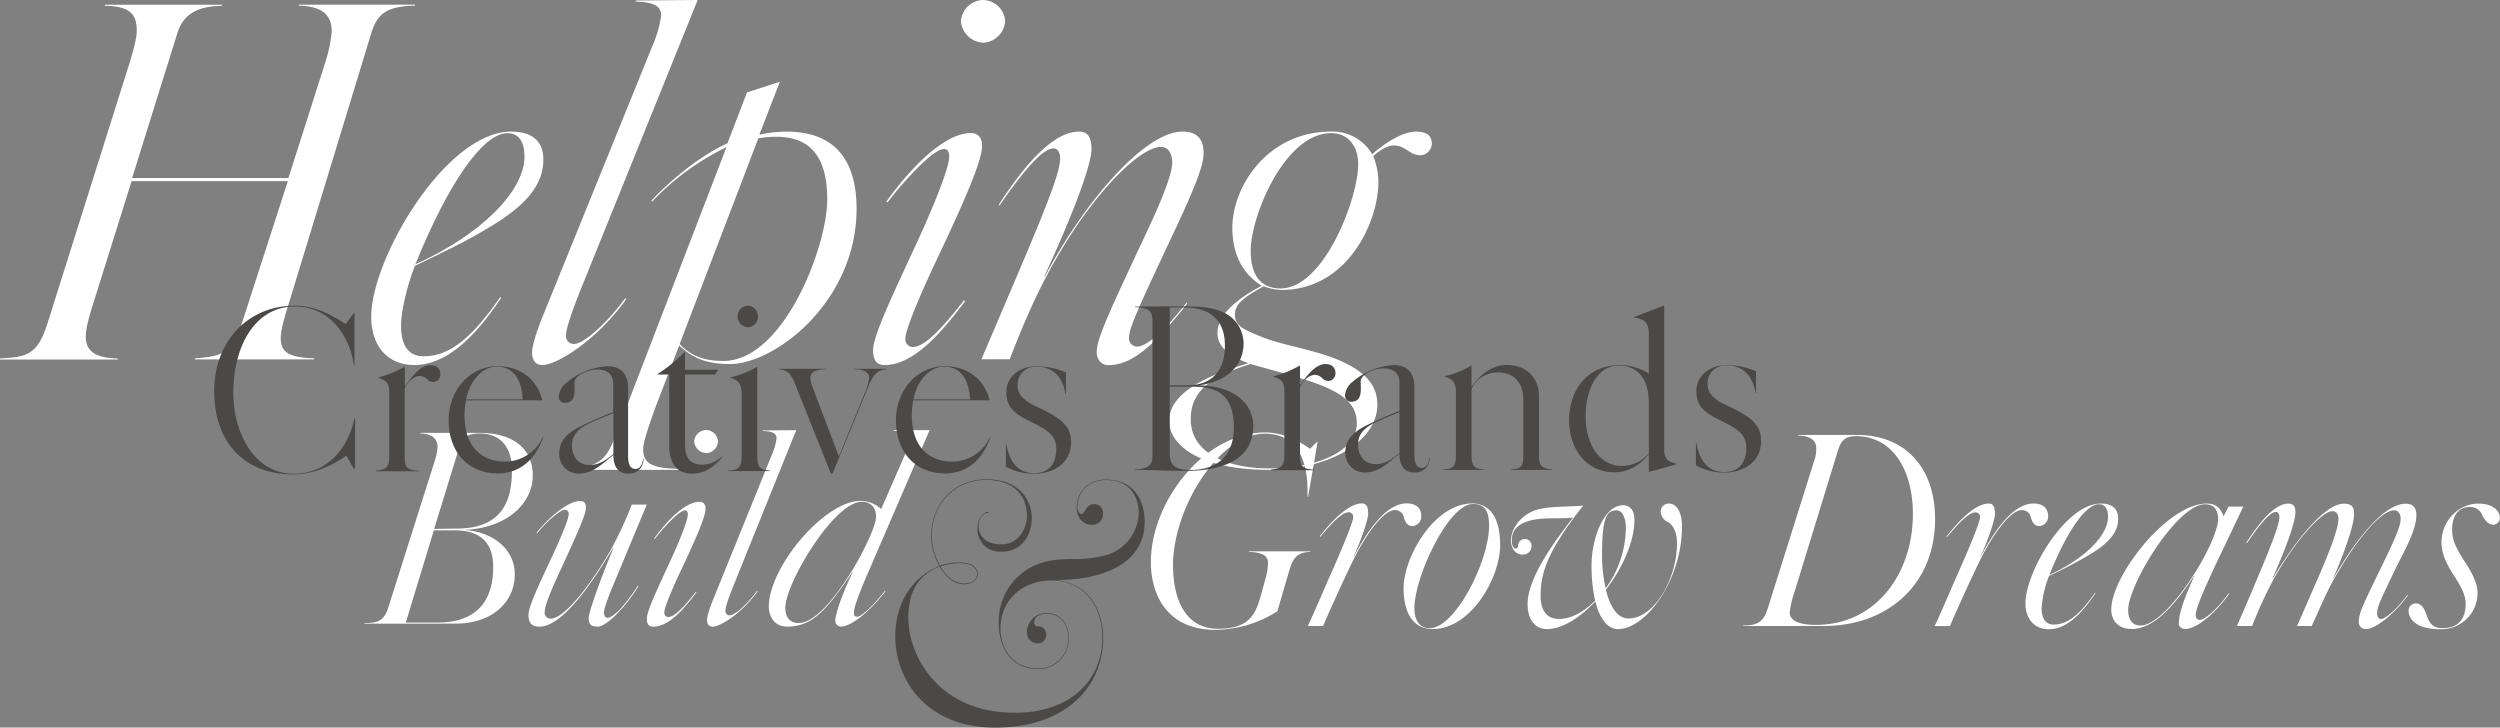 <svg xmlns="http://www.w3.org/2000/svg" id="Layer_1" data-name="Layer 1" viewBox="0 0 641.56 186.71"><rect x="0" y="0" width="641.56" height="186.71" fill="#808080" stroke="none"/><defs><style>.cls-1{fill:#fff;}.cls-2{fill:#4a4948;}</style></defs><title>What We Do Heading</title><path class="cls-1" d="M566.56,61.71h-.15V60.15c0-8.38-3-14.63-11-14.63-11.64,0-23.51,19.11-23.51,33.74,0,8.38,2.92,16.33,11.58,16.33,8.24,0,9.73-4,11.08-9l1.07-3.9a14.79,14.79,0,0,0,.64-4c0-1.78-1.28-2.7-4.9-2.84v-.14H567.2v.14c-4.05.14-4.69,2.06-5.9,6.25l-2.63,9a30.19,30.19,0,0,1-15.91,4.76c-12.29,0-16.55-8.88-16.55-17.4,0-15.42,13.64-33.25,29.41-33.25,3.83,0,7.88,1.64,11.43,4.2l1.78-1.78H569Z" transform="translate(-230.87 65.77)"></path><path class="cls-1" d="M593.41,69.24c-.93,0-1.78-.42-2.28-2.27a2.33,2.33,0,0,0-2.27-1.85c-3.12,0-7.81,6.89-10.72,12.86-3,6.18-6.18,13.28-7.75,16.9h-3.9c1.56-3.26,3.69-8.38,6.25-14.13,2.77-6.32,5.4-12.64,5.4-13.78a1.14,1.14,0,0,0-1.21-1.28c-1.64,0-4.33,2.77-7.25,6.32l-.14-.14c4.41-5.68,8.17-8.45,10.8-8.45,1.35,0,1.63,1.14,1.63,2.7,0,1.28-1.63,6.39-3.76,11h.07c4.54-8.74,9.16-13.71,13.56-13.71,2.28,0,3.77,1.06,3.77,3.34A2.47,2.47,0,0,1,593.41,69.24Z" transform="translate(-230.87 65.77)"></path><path class="cls-1" d="M598.52,95.67c-5.61,0-7.46-5.12-7.46-10.45,0-8.24,8-21.8,17.62-21.8,2.84,0,7.17,1.56,7.17,10.72C615.85,82.53,608.33,95.67,598.52,95.67Zm10.37-32.11c-6.46,0-15.06,19-15.06,26.64,0,3.41,1.43,5.25,3.91,5.25,6.54,0,15.27-17.12,15.27-26.35C613,65.76,612.16,63.56,608.89,63.56Z" transform="translate(-230.87 65.77)"></path><path class="cls-1" d="M646.11,95.67c-3.05,0-4.9-3.34-5.82-7.11-4,4.19-8.45,7.11-12.5,7.11-3.2,0-4.9-2.77-4.9-6.4,0-7.1,7.53-16.83,11.65-22.23-4.27.5-8.6-.28-12.29,1.21-2.56,1-3.41,2.77-3.41,4.54,0,2,.71,2.21,1,2.21s.57-.22.64-.93a1.71,1.71,0,1,1,3.41.36,2.16,2.16,0,0,1-2.27,2.13c-1.85,0-3-1.63-3-3.69,0-2.56,2-5.83,5.47-7.39,3-1.42,8.8-1.14,13.06-1.49-9,11.43-10.93,17.12-10.93,23.08,0,4.05,1.77,6,4.68,6,3.13,0,6.4-1.78,9.31-4.69a43.25,43.25,0,0,1-.92-9c0-7.1,3.26-15.49,8.09-15.49,1.57,0,2.92,1,2.92,3.84,0,5.47-3.06,12.29-7.32,17.83.92,3.83,2.7,7.39,5.82,7.39,6.61,0,12.43-10.3,12.43-19.25,0-2.56-.85-4.69-2.27-5.47a3.14,3.14,0,0,1-1.92-2.7,2.05,2.05,0,0,1,2.28-2.06c1.35,0,3.19,1.49,3.19,5.89C662.52,83,653.29,95.67,646.11,95.67Zm-.42-30.48c-2.84,0-3.7,2.63-3.7,11.94a39,39,0,0,0,.93,8.09,26.75,26.75,0,0,0,5.18-15.34C648.1,67.54,647.46,65.19,645.69,65.19Z" transform="translate(-230.87 65.77)"></path><path class="cls-1" d="M698.89,94.88H678.15l.07-.14c2.91,0,5-.42,6.18-4l12-38.15a9.19,9.19,0,0,0,.56-3.41c0-2.2-2-3.12-4.68-3.19l.07-.15h15c12.65,0,20.11,8.6,20.11,21.6C727.45,84.51,715,94.88,698.89,94.88Zm8.24-48.72c-3.27,0-4,1.7-4.76,4.19L691.43,86a23.75,23.75,0,0,0-1.27,5.47c0,1.91,2.2,3.12,6.67,3.12,15.77,0,25-13.57,24.93-28.55C721.76,55.18,716.79,46.16,707.13,46.16Z" transform="translate(-230.87 65.77)"></path><path class="cls-1" d="M754.3,69.24c-.93,0-1.78-.42-2.27-2.27a2.35,2.35,0,0,0-2.28-1.85C746.63,65.12,741.94,72,739,78c-3,6.18-6.18,13.28-7.75,16.9h-3.9c1.56-3.26,3.69-8.38,6.25-14.13C736.4,74.43,739,68.11,739,67a1.14,1.14,0,0,0-1.21-1.28c-1.63,0-4.33,2.77-7.25,6.32l-.14-.14c4.41-5.68,8.17-8.45,10.8-8.45,1.35,0,1.63,1.14,1.63,2.7,0,1.28-1.63,6.39-3.76,11h.07c4.54-8.74,9.16-13.71,13.57-13.71,2.27,0,3.76,1.06,3.76,3.34A2.47,2.47,0,0,1,754.3,69.24Z" transform="translate(-230.87 65.77)"></path><path class="cls-1" d="M767.58,76.28A112.16,112.16,0,0,1,756.71,82a27.79,27.79,0,0,0-1.91,8.24c0,1.91.49,4.26,3.12,4.26,3.7,0,6.75-2.7,10.59-8.17l.14.07c-3.63,5.47-7.6,9.31-12,9.31-3.76,0-6-2.7-6-6.68,0-8,10.3-25.57,19.32-25.57,3.26,0,4.47,1.63,4.47,3.83C774.47,70.31,772.7,73.15,767.58,76.28Zm1.92-12.65c-3.41,0-8.24,7-12.71,18.11,8.73-3.9,15.05-9.94,15.05-14.91C771.84,65.05,771.2,63.63,769.5,63.63Z" transform="translate(-230.87 65.77)"></path><path class="cls-1" d="M799.33,79.4c-3.69,7.88-5,11.37-5,12.64,0,.93.5,1.28,1.07,1.28,1.06,0,4.12-2.27,7.38-6.82l.14.15c-4.33,6-8.87,9-11.22,9-.92,0-1.7-.5-1.7-1.42,0-2.14.92-5.47,4-12.22h-.08c-5.39,8.17-10.51,13.64-16,13.64-3.12,0-5.25-1.85-5.25-5,0-8.66,14.42-27.2,24.5-27.2,2.35,0,3.55,1.14,4.33,3.27l1.28-2.49h3.77C805.16,67.25,799.33,79.4,799.33,79.4Zm-2.55-15.77C789.53,63.63,777,84.3,777,90.77c0,2.69,1.28,4,3.12,4,7,0,20-21.16,20-27.49C800,64.77,798.84,63.63,796.78,63.63Z" transform="translate(-230.87 65.77)"></path><path class="cls-1" d="M845.65,80.11c-4,8.38-4.76,9.8-4.76,11.58,0,.92.57,1.42.92,1.42,1.14,0,4.05-2.42,6.89-6.25l.14.07c-3.41,4.76-8.31,8.74-10.79,8.74a1.76,1.76,0,0,1-1.85-1.92c0-2.13,1.07-4.33,5.26-12.93,3.9-8,5.47-11.44,5.47-13.5,0-1.06-.57-2.13-1.64-2.13-3.48,0-9.8,7.68-15.41,17.55-2.06,3.62-4,8.31-5.76,12.14h-3.76l6-13.77c2.77-6.47,4.61-11.44,4.61-13.79,0-.78-.35-1.91-1.56-1.91-2.7,0-9.66,7.74-15.06,17.4a117.38,117.38,0,0,0-5.54,12.07h-3.9c1.2-2.69,3.62-8.31,6-14.06,2.92-6.89,4.9-12.15,4.9-13.78,0-.5-.07-1.42-.92-1.42-1.49,0-4.19,3.27-7.39,8l-.14-.15c4-6.25,7.67-10,10.73-10,1.42,0,1.84.78,1.84,2.2,0,1.85-1.35,6.75-5.89,17h.07c6-10,13.42-19.18,18.25-19.18,1.92,0,2.63.78,2.63,2.56,0,3.69-3.83,13.14-5.4,16.62h.07c5.33-9.24,12.72-19.18,18.61-19.18,1.64,0,2.7.85,2.7,2.91C851,70.45,847.42,76.42,845.65,80.11Z" transform="translate(-230.87 65.77)"></path><path class="cls-1" d="M870.65,68.89c-.92,0-2-.85-2.77-2.42a3.24,3.24,0,0,0-3.27-2.13c-2,0-4.47,1.21-4.47,6,0,2.63,1.42,5.18,3.05,7.74,1.57,2.34,3.48,5.54,3.48,8.24a9.3,9.3,0,0,1-9.51,9.38c-7.39,0-8.17-3.56-8.17-4.55a1.8,1.8,0,0,1,1.92-2.06c1.42,0,2.2,1.49,2.69,3,.64,2,1.57,3.34,4.12,3.34,3.48,0,5.9-1.85,5.9-6.25,0-2.7-1.78-5.33-3.2-7.53-1.63-2.63-3-5.18-3-8.31,0-5.33,4.33-9.87,9.45-9.87,4.33,0,5.54,2.34,5.54,3.62A1.77,1.77,0,0,1,870.65,68.89Z" transform="translate(-230.87 65.77)"></path><path class="cls-1" d="M350.47,70.19v.07c7.11.64,12.51,5,12.51,11.37,0,7-5.69,12.64-15.2,12.64H324.34l.07-.14c3.19,0,5-.43,6.1-4l11.8-37.22a16.82,16.82,0,0,0,.85-3.91c0-2.84-2.42-3.48-4.48-3.55l.07-.14h15.06c8.95,0,13.78,4.19,13.78,10.94C367.59,63.37,361.06,69.62,350.47,70.19Zm-3,.14h-5.26L335,94h8.1c10.08,0,14.34-5.54,14.34-14.27C357.43,71.82,352.18,70.33,347.49,70.33Zm6.39-24.86c-2.48,0-4.26.71-5.11,3.48l-6.46,21c1.49,0,4.9-.07,5.68-.07,10.87,0,14.28-6,14.28-14.92C362.27,49.45,359.71,45.47,353.88,45.47Z" transform="translate(-230.87 65.77)"></path><path class="cls-1" d="M388.12,84.68c-1.63,3.91-2.27,6-2.27,6.82,0,.43.28,1.28.85,1.28,1.49,0,4.19-2.7,7.89-8.24l.14.14c-4.41,6.89-8.74,10.37-10.44,10.37-1.92,0-2.35-.85-2.35-2.2s2.56-8.88,6.4-18.11h-.08c-6.81,11.5-13.7,20.31-19,20.31-1.85,0-2.77-.92-2.77-3s2.41-7.18,5.33-13.43c3.55-7.53,5-11.43,5-12.43a1,1,0,0,0-1-1.13c-1.13,0-4.4,2.69-7.1,6l-.14-.14c3.62-4.47,8.31-8.1,11.08-8.1,1.28,0,1.56.64,1.56,1.64,0,1.63-1.42,5-5.82,14.56-3.7,7.88-4.76,10.87-4.76,12.43A1.56,1.56,0,0,0,372.14,93c3.62,0,10.23-8.66,15.41-17.54A99.48,99.48,0,0,0,393,63.73h3.84Z" transform="translate(-230.87 65.77)"></path><path class="cls-1" d="M405.67,80.49c-2.42,5.11-4.33,9.73-4.33,10.87,0,.64.35,1.21,1,1.21,1.49,0,3.62-2,7.1-6.47l.14.14c-2.48,3.27-6.67,8.81-11.08,8.81-1,0-1.63-.5-1.63-2.06,0-2,2.63-7.46,6.11-15,2.48-5.39,4.4-10.3,4.4-11.72,0-.78-.28-1.06-.71-1.06-1.7,0-6.32,5.4-7.81,7.39l-.14-.15c3.48-4.83,8.09-9.44,11.65-9.44,1.06,0,1.56.71,1.56,1.77C411.92,66.85,409.5,72.39,405.67,80.49Zm6.39-30a3.22,3.22,0,0,1-3.05-3,3.15,3.15,0,0,1,3.05-2.91,3.11,3.11,0,0,1,3.06,2.91A3.18,3.18,0,0,1,412.06,50.52Z" transform="translate(-230.87 65.77)"></path><path class="cls-1" d="M419.24,84.18c-1.5,3.7-2.21,5.9-2.21,6.75a1.07,1.07,0,0,0,1.14,1.21c1.21,0,4.4-2.7,7-6.32l.14.14c-4.19,5.82-9.66,9.09-11.57,9.09-1.07,0-1.42-.85-1.42-1.7s.56-2.85,1.7-5.62l15.13-37.29a15,15,0,0,0,1-3.69c0-1.49-1.42-1.85-3.55-1.92l.07-.14,8.53-.07Z" transform="translate(-230.87 65.77)"></path><path class="cls-1" d="M453.05,82.55C451,87.38,450,90.29,450,91.43v.21c0,.5.07.85.93.85s3.76-2.48,7-6.6l.14.14c-5,6.25-9.23,9-11.44,9a1.58,1.58,0,0,1-1.42-1.35c0-1.28,1.07-5.54,4.55-12.78h-.07c-7,10.51-10.66,14.13-16.84,14.13-3.19,0-4.68-2.56-4.68-5.11,0-10.23,14.34-27.14,23.44-27.14A7.86,7.86,0,0,1,457,64.86l6.89-15.77a7,7,0,0,0,.64-2.69c0-1.28-1.21-1.57-4.33-1.57l.07-.21h9.16ZM452,63c-7.1,0-19.6,20.95-19.6,27.2,0,2.42,1.13,3.91,3.48,3.91,7.6,0,19.81-22.95,19.81-27.28C455.67,64.44,454.33,63,452,63Z" transform="translate(-230.87 65.77)"></path><path class="cls-2" d="M502.45,83.05v.09c8,1.16,11.52,7.78,11.52,14.93,0,11.35-8.49,22.87-27.79,22.87-17.52,0-25.56-12.24-25.56-23.32,0-8.13,3.84-15.1,11.35-18.14a15.4,15.4,0,0,1-2.14-7.6c0-8.58,6.16-14.66,14.12-14.66,8.84,0,11.7,5.72,11.7,9.92s-2.32,8.67-7.86,8.67a5.75,5.75,0,0,1-6.08-6c0-2.94,1.88-4.2,2.59-4.2a.39.39,0,0,1,.36.18c-1.7,0-2.68,1.79-2.68,3.4,0,2.59,1.88,4.74,5.9,4.74,4.56,0,6.52-4.38,6.52-7.24,0-5.63-3.66-9.3-10.54-9.3-7.33,0-13.86,5.54-13.86,14.39a15,15,0,0,0,2.15,7.6,15.14,15.14,0,0,1,5.09-.81c3.49,0,4.56,1.61,4.56,3s-1.43,2.59-3.57,2.59c-2.51,0-4.65-1.87-6.26-4.55-4.65,2-8,5.36-8,13.22,0,9.39,7.5,24.31,27.34,24.31,14.75,0,22.44-8.85,22.44-19.12,0-9.39-5.72-14.84-13-14.84S487.61,88,487.61,95.56c0,5.28,3.4,10.19,9.47,10.19A7.55,7.55,0,0,0,505,98.07c0-4-2.24-6.35-5.63-6.35-1.79,0-3.13,1-3.13,2.24,0,.71.45,1,1.07,1a2.1,2.1,0,0,1,2.06,2.32A2.16,2.16,0,0,1,497,99.32a2.7,2.7,0,0,1-2.59-2.95,5,5,0,0,1,4.92-4.83c3.13,0,5.81,2.06,5.81,6.53a7.75,7.75,0,0,1-8.05,7.86c-6,0-9.92-4.65-9.92-11.89a15.69,15.69,0,0,1,8.23-14.21c3.3-1.78,6.88-2.14,10.54-2.14a30.4,30.4,0,0,0,9.3-1.16A11.53,11.53,0,0,0,523.09,66c0-3.84-1.88-8.58-8.31-8.58-4.83,0-7.42,3.22-7.42,7.06,0,.81.63,1.7,1.07,1.7.81,0,1.08-2.59,3.22-2.59a2.14,2.14,0,0,1,2.24,2.32,2.68,2.68,0,0,1-2.78,3c-2.68,0-3.93-2.23-3.93-4.38,0-3.75,2.5-7.24,7.6-7.24,6.43,0,9.83,4.56,9.83,10.91C524.61,79.3,513,83.05,502.45,83.05Zm-25.3-4.29a17.53,17.53,0,0,0-4.91.81c1.52,3,4.11,4.38,6,4.38,2.32,0,3.39-1.17,3.39-2.42C481.62,80,480.28,78.76,477.15,78.76Z" transform="translate(-230.87 65.77)"></path><path class="cls-1" d="M326.13-57.19,305.28,11.15c-1.45,4.49-2.37,8-2.37,9.77,0,4,2.37,5,8.57,5.28v.26H280.87V26.2C288,25.67,290.5,24.88,293,17l11.74-36.28H264.64l-9.76,31.13c-1.32,4.09-2,6.86-2,8.84,0,3.83,2.77,5.41,8.18,5.55v.26H230.87V26.2c7.39-.27,9.76-1.32,12.27-9.24l21.11-67c.92-3.16,1.71-5.93,1.71-7.78,0-4-1.32-6.33-8.18-6.47v-.26h30.09v.26c-6.73.14-10,2.38-11.48,7l-11.61,37.2h40.11l9.5-29.81A37.44,37.44,0,0,0,316-57.72c0-5.28-4-6.46-8.44-6.6v-.26h29.81v.26C329.56-64.18,327.58-61.81,326.13-57.19Z" transform="translate(-230.87 65.77)"></path><path class="cls-1" d="M357.53-8.11c-7.39,4.62-14.25,7.65-20.19,10.56-2,5-3.56,11.74-3.56,15.3s.92,7.92,5.8,7.92c6.87,0,12.54-5,19.66-15.18l.27.14c-6.73,10.16-14.12,17.28-22.3,17.28-7,0-11.08-5-11.08-12.4C326.13.6,345.26-32,362-32c6.06,0,8.31,3,8.31,7.12C370.33-19.19,367-13.91,357.53-8.11Zm3.56-23.49c-6.33,0-15.3,13.07-23.62,33.65,16.23-7.26,28-18.47,28-27.71C365.45-29,364.26-31.6,361.09-31.6Z" transform="translate(-230.87 65.77)"></path><path class="cls-1" d="M380.22,7.72c-2.77,6.86-4.09,11-4.09,12.54a2,2,0,0,0,2.11,2.24c2.25,0,8.18-5,13.07-11.74l.26.26c-7.79,10.82-17.94,16.89-21.51,16.89-2,0-2.64-1.58-2.64-3.17,0-1.84,1.06-5.27,3.17-10.42l28.1-69.27a28.13,28.13,0,0,0,1.85-6.86c0-2.77-2.64-3.43-6.6-3.56l.14-.27,15.83-.13Z" transform="translate(-230.87 65.77)"></path><path class="cls-1" d="M418.22,27.65c-6.6,0-9.89-1.85-13.06-4.75L399.75,37c-2.51,6.59-3.83,10.95-3.83,12.4,0,3.69,2,5,9.11,5.14l-.14.27H376.66l.13-.27c7.65-.26,9.76-2.64,11.74-7.78L417.3-28a65.8,65.8,0,0,0-19.13,14l-.14-.26C401.46-18,409.51-25.39,417.56-29l5-13.06L431-44.79,425.74-31.2a31.74,31.74,0,0,1,7-.79c12.54,0,17.95,7.52,17.95,19.79C450.68,11.68,429.7,27.65,418.22,27.65ZM430.1-30.67a28.91,28.91,0,0,0-4.62.39L405.29,22.5c3,3.3,6.73,4.36,11.22,4.36,15.43,0,26.65-29.3,26.65-41.43C443.16-25.53,438.8-30.67,430.1-30.67Z" transform="translate(-230.87 65.77)"></path><path class="cls-1" d="M471.26.86c-4.49,9.5-8.05,18.08-8.05,20.19a2,2,0,0,0,1.85,2.24c2.77,0,6.73-3.69,13.19-12l.27.26c-4.62,6.07-12.41,16.36-20.59,16.36-1.84,0-3-.92-3-3.83,0-3.69,4.88-13.85,11.35-27.84,4.61-10,8.18-19.13,8.18-21.77,0-1.45-.53-2-1.32-2-3.17,0-11.75,10-14.52,13.73l-.26-.27c6.47-9,15-17.55,21.64-17.55,2,0,2.9,1.32,2.9,3.3C482.87-24.47,478.39-14.18,471.26.86Zm11.88-55.68a6,6,0,0,1-5.68-5.54,5.86,5.86,0,0,1,5.68-5.41,5.76,5.76,0,0,1,5.67,5.41A5.88,5.88,0,0,1,483.14-54.82Z" transform="translate(-230.87 65.77)"></path><path class="cls-1" d="M529.31-.19c-5.8,12.4-8.7,18.6-8.7,21a2.11,2.11,0,0,0,2,2.37c2,0,5.93-2.51,12.79-11.35l.14.27c-9.64,12.4-15,15.83-20.32,15.83-1.72,0-2.91-1.45-2.91-3.43,0-2.9,2.64-9,9.64-23.88C524-4,531.69-19.06,531.69-24.07c0-1.19-.4-4-2.9-4-6.07,0-20.59,15-31.41,37.21-2.5,5.14-5,11-7.38,17.28h-7.26c2-4.75,6.6-15.44,10.95-25.73,6.46-15.3,9.24-22.56,9.24-25.86,0-1.06-.4-2.51-1.72-2.51-2.24,0-6.07,3.43-13.85,14.65l-.14-.27C496.59-27.77,503.06-32,507.81-32c2,0,3.16,1.19,3.16,4.48,0,3.7-3.82,14.65-12.13,32.73H499C509-13.78,524.56-32,534.33-32c3.69,0,5.41,1.85,5.41,5.54C539.74-22.36,535.91-14.18,529.31-.19Z" transform="translate(-230.87 65.77)"></path><path class="cls-1" d="M595.55-25.92A5.1,5.1,0,0,1,592.38-27c-1.32-.79-2.24-1.45-3.82-1.45s-4,1.45-5.28,2.77a17.89,17.89,0,0,1,1.32,6.6c0,10.42-8.05,27.71-24.81,27.71a13.45,13.45,0,0,1-4.62-.93c-5,2.77-7.39,4.49-7.39,7.26s1.85,3.69,6.73,5.67c5.81,2.38,14.65,3.43,21.25,6.6,4.88,2.38,8.57,5.41,8.57,10.82,0,9.76-12.93,16.76-27.71,16.76-18.34,0-25.72-6.6-25.72-12.54s6.59-10.82,20.18-14.77v-.14c-4.09-1.45-7.78-3.82-7.78-7.65,0-4.09,3.82-8.18,11.35-12.14-4-2.51-7.53-7-7.53-14.91C547.12-17.74,556-32,572.46-32A11.74,11.74,0,0,1,583-26.19c3.3-2.9,7.79-5.8,11.22-5.8s4.09,1.58,4.09,3.17A3.11,3.11,0,0,1,595.55-25.92ZM569.42,32.92c-4.75-1.84-14-4.22-17.68-5.27-10,3.16-15.3,6.86-15.3,14.12,0,9.63,11.08,12.66,19.92,12.66,12.54,0,22.7-4.35,22.7-11.61C579.06,37.94,575.49,35.3,569.42,32.92Zm3-64.52c-11.75,0-20.59,21.12-20.59,30.22,0,6.33,2.64,9.63,7.66,9.63,11.21,0,19.92-23.22,19.92-31.8C579.45-28,577.08-31.6,572.46-31.6Z" transform="translate(-230.87 65.77)"></path><path class="cls-2" d="M321.66,54.51l-1.89-3.34c-4.49,3.1-8.92,4.8-13.78,4.8-12.27,0-20.16-8.08-20.16-21.38,0-12.57,8.5-21.92,20.7-21.92,4.74,0,8.57,1.82,13.06,4.73l2.13-2.91h.12V28h-.12c-1.22-8.08-6.5-15.12-15.19-15.12-10.26,0-15.79,10.26-15.79,22.1,0,10.87,5.71,20.83,15.43,20.83,8.68,0,14-6.43,15.67-14.21H322V54.51Z" transform="translate(-230.87 65.77)"></path><path class="cls-2" d="M342.06,32.28a2.31,2.31,0,0,1-1.52-.67,2.89,2.89,0,0,0-1.82-.91c-2.19,0-4,2.68-4,3.46v17c0,3.28.67,3.7,3.83,3.89v.12H327.36V55c2.8-.25,3.41-1,3.41-3.89v-16c0-2.55-.55-3.16-2.8-3.89v-.12a28.28,28.28,0,0,0,6.8-2.8v5.17c2.37-3.65,4.56-5.53,6.5-5.53,1.58,0,2.61.79,2.61,2.43A1.93,1.93,0,0,1,342.06,32.28Z" transform="translate(-230.87 65.77)"></path><path class="cls-2" d="M358.64,55.72C350.87,55.72,346,50.14,346,42c0-7.29,5.16-13.79,12.57-13.79,5.77,0,10.14,3.34,11.48,8.75H350.44a22.2,22.2,0,0,0-.36,3.82c0,7.84,4.13,11.91,10.44,11.91a10.67,10.67,0,0,0,9.72-6.44h.12C368.36,52,364.41,55.72,358.64,55.72Zm-.24-27.39c-4.07,0-7.11,4.07-7.9,8.39H365C364.83,32.1,362.89,28.33,358.4,28.33Z" transform="translate(-230.87 65.77)"></path><path class="cls-2" d="M392.1,55.78c-2.31,0-3.82-1.45-3.82-4.79-1.4,1.09-1.95,1.64-2.61,2.12-2,1.58-3.83,2.67-6.44,2.67a5,5,0,0,1-4.86-5c0-3.1,1.58-5.05,4.86-6.81a95.58,95.58,0,0,1,9-4V32.83c0-2.86-1.83-3.77-4.19-3.77-2.13,0-5.77,1.4-5.77,3.47,0,.36.06.85.06,1.45,0,2.31-.43,3.65-2.67,3.65a1.62,1.62,0,0,1-1.4-1.7,5,5,0,0,1,2.06-3.53,17.71,17.71,0,0,1,10.39-4.19c3.76,0,5.34,2.25,5.34,5.65V51.11c0,2.37.61,3.46,1.89,3.46s1.76-1.09,2-2.67h.12C395.87,54.27,394.59,55.78,392.1,55.78Zm-3.82-15.54c-1.89.79-4.32,1.7-6.5,2.79-2.73,1.4-4.13,3-4.13,5.53s1.33,5,4.55,5c2.55,0,4.19-1.34,6.08-2.8Z" transform="translate(-230.87 65.77)"></path><path class="cls-2" d="M408.38,55.78c-4,0-5.77-3-5.77-7V30.34h-3v-.12a37.29,37.29,0,0,0,7.05-5.77v4.67h8.56a6.27,6.27,0,0,0-.85,1.22h-7.71V48.07c0,3.52,1.15,5.41,4.55,5.41a7.17,7.17,0,0,0,4.92-2.13l.12.12C413.78,54.51,411.35,55.78,408.38,55.78Z" transform="translate(-230.87 65.77)"></path><path class="cls-2" d="M417.67,55.12V55c2.79-.19,3.52-.73,3.52-3.89V35.38c0-2.73-.85-3.64-2.91-4.19v-.12a23.13,23.13,0,0,0,6.92-2.74V51.11c0,3,.49,3.64,3.34,3.89v.12Zm5.22-36.93a2.76,2.76,0,0,1,0-5.52,2.76,2.76,0,0,1,2.49,2.73A2.69,2.69,0,0,1,422.89,18.19Z" transform="translate(-230.87 65.77)"></path><path class="cls-2" d="M453.86,33.07l-9.35,22.71h-.42L435,33c-1-2.37-1.52-3.7-4.25-4v-.12h12V29c-1.4,0-3.95.31-3.95,2.19a12,12,0,0,0,.79,2.91l6.56,17.25,6.62-16.21a13.59,13.59,0,0,0,1.16-3.95c0-1.76-2.13-2.13-3.34-2.19h-.67v-.12h8.44V29C455.87,29.19,454.84,30.7,453.86,33.07Z" transform="translate(-230.87 65.77)"></path><path class="cls-2" d="M473.42,55.72c-7.77,0-12.63-5.58-12.63-13.72,0-7.29,5.16-13.79,12.57-13.79,5.77,0,10.14,3.34,11.48,8.75H465.22a22.2,22.2,0,0,0-.36,3.82c0,7.84,4.13,11.91,10.44,11.91A10.68,10.68,0,0,0,485,46.25h.12C483.14,52,479.19,55.72,473.42,55.72Zm-.24-27.39c-4.07,0-7.11,4.07-7.9,8.39H479.8C479.61,32.1,477.67,28.33,473.18,28.33Z" transform="translate(-230.87 65.77)"></path><path class="cls-2" d="M496.38,55.78A14.73,14.73,0,0,1,489,54V48.19h.12c.85,4.8,3.16,7.47,7.16,7.47,3.77,0,5.65-2.49,5.65-6.25,0-3.34-2.12-4.8-6.62-7-3.88-1.88-6.19-3.52-6.19-7.47,0-4.37,3.82-6.74,7.77-6.74a20.08,20.08,0,0,1,7.53,1.58v5.59h-.12c-.61-3.83-2.79-7.05-7.41-7.05A4.61,4.61,0,0,0,492,33.19c0,2.25,1.58,3.83,4.56,5.23,6.43,3,9.17,4.92,9.17,9.35C505.73,53.11,501.23,55.78,496.38,55.78Z" transform="translate(-230.87 65.77)"></path><path class="cls-2" d="M535,55.07c-4.61,0-8.44-.24-12.87-.24V54.7c2.91-.12,4.49-.85,4.49-3.34V16.69c0-3-1.27-3.4-4.49-3.65v-.12c4.19-.06,7.65-.06,12-.06,4.07,0,7.71,0,11.3,1.82A8.87,8.87,0,0,1,550,22.4c0,4.67-3.1,9.41-11.17,10.69v.06c8.68.18,13.66,4.61,13.66,10.44C552.45,51.06,546.56,55.07,535,55.07Zm.61-41.9c-1.46-.06-3-.06-4.56-.06v20h4.62c4.31,0,9.54-2,9.54-10.21C545.23,17.11,542.13,13.41,535.63,13.17Zm.3,20.28h-4.86v17c0,3.22,1.28,4.38,5.53,4.38,5.95,0,10.93-3.1,10.93-10.93C547.53,33.63,540.73,33.45,535.93,33.45Z" transform="translate(-230.87 65.77)"></path><path class="cls-2" d="M571.76,32a2.29,2.29,0,0,1-1.51-.67,3,3,0,0,0-1.83-.91c-2.18,0-3.94,2.68-3.94,3.46v17c0,3.28.66,3.7,3.82,3.88v.13H557.07V54.7c2.79-.24,3.4-1,3.4-3.88v-16c0-2.56-.55-3.16-2.8-3.89v-.12a28.53,28.53,0,0,0,6.81-2.8v5.17c2.36-3.65,4.55-5.53,6.49-5.53,1.58,0,2.62.79,2.62,2.43A1.94,1.94,0,0,1,571.76,32Z" transform="translate(-230.87 65.77)"></path><path class="cls-2" d="M593.81,55.49C591.5,55.49,590,54,590,50.7c-1.39,1.09-1.94,1.64-2.61,2.12-2,1.58-3.82,2.67-6.44,2.67a5,5,0,0,1-4.85-5c0-3.09,1.57-5,4.85-6.8a96.72,96.72,0,0,1,9.05-4V32.54c0-2.86-1.82-3.77-4.19-3.77-2.12,0-5.77,1.4-5.77,3.46,0,.37.06.86.06,1.46,0,2.31-.42,3.65-2.67,3.65a1.62,1.62,0,0,1-1.4-1.7,5,5,0,0,1,2.07-3.53,17.65,17.65,0,0,1,10.38-4.19c3.77,0,5.35,2.25,5.35,5.65V50.82c0,2.37.61,3.46,1.88,3.46s1.76-1.09,2-2.67h.12C597.57,54,596.3,55.49,593.81,55.49ZM590,40c-1.88.79-4.31,1.7-6.5,2.79-2.73,1.4-4.13,3-4.13,5.53s1.34,5,4.56,5c2.55,0,4.19-1.34,6.07-2.8Z" transform="translate(-230.87 65.77)"></path><path class="cls-2" d="M618.65,54.83V54.7c2.67-.18,3.15-.78,3.15-3.88v-14c0-4.25-2.36-7-6.49-7-4.86,0-6.81,3.88-6.81,4.37V50.82c0,3,.55,3.7,3.22,3.88v.13h-10.5V54.7c2.67-.18,3.28-.78,3.28-3.88V35.09c0-2.73-.85-3.65-2.92-4.19v-.12A23.13,23.13,0,0,0,608.5,28v5.53c2.31-3.34,5.47-5.65,9-5.65,4.62,0,8.32,2.86,8.32,8.08V50.82c0,2.85.43,3.58,3.34,3.88v.13Z" transform="translate(-230.87 65.77)"></path><path class="cls-2" d="M654,55.37V50.82h-.06c-2.19,2.73-5,4.61-8.87,4.61-7.34,0-11.53-6.31-11.53-13.3,0-8,4.85-14.21,13-14.21A13.81,13.81,0,0,1,654,30.11V20c0-2.92-1-3.89-3.89-4.31v-.07l7.84-3v37.1c0,2.31,1,3,3.16,3.53v.12Zm0-17.61c0-8.32-4.8-9.72-7.59-9.72-6.56,0-8.62,7.72-8.62,12.82,0,9.11,4.92,12.93,9.05,12.93A9.07,9.07,0,0,0,654,50.58Z" transform="translate(-230.87 65.77)"></path><path class="cls-2" d="M673.43,55.49a14.73,14.73,0,0,1-7.35-1.82V47.9h.12c.85,4.8,3.16,7.47,7.16,7.47,3.77,0,5.65-2.49,5.65-6.25,0-3.34-2.12-4.8-6.62-7-3.88-1.88-6.19-3.52-6.19-7.47,0-4.37,3.82-6.74,7.77-6.74a20.08,20.08,0,0,1,7.53,1.58v5.59h-.12C680.77,31.26,678.59,28,674,28a4.61,4.61,0,0,0-4.92,4.86c0,2.25,1.58,3.83,4.56,5.23,6.43,3,9.17,4.91,9.17,9.35C682.78,52.82,678.28,55.49,673.43,55.49Z" transform="translate(-230.87 65.77)"></path></svg>
